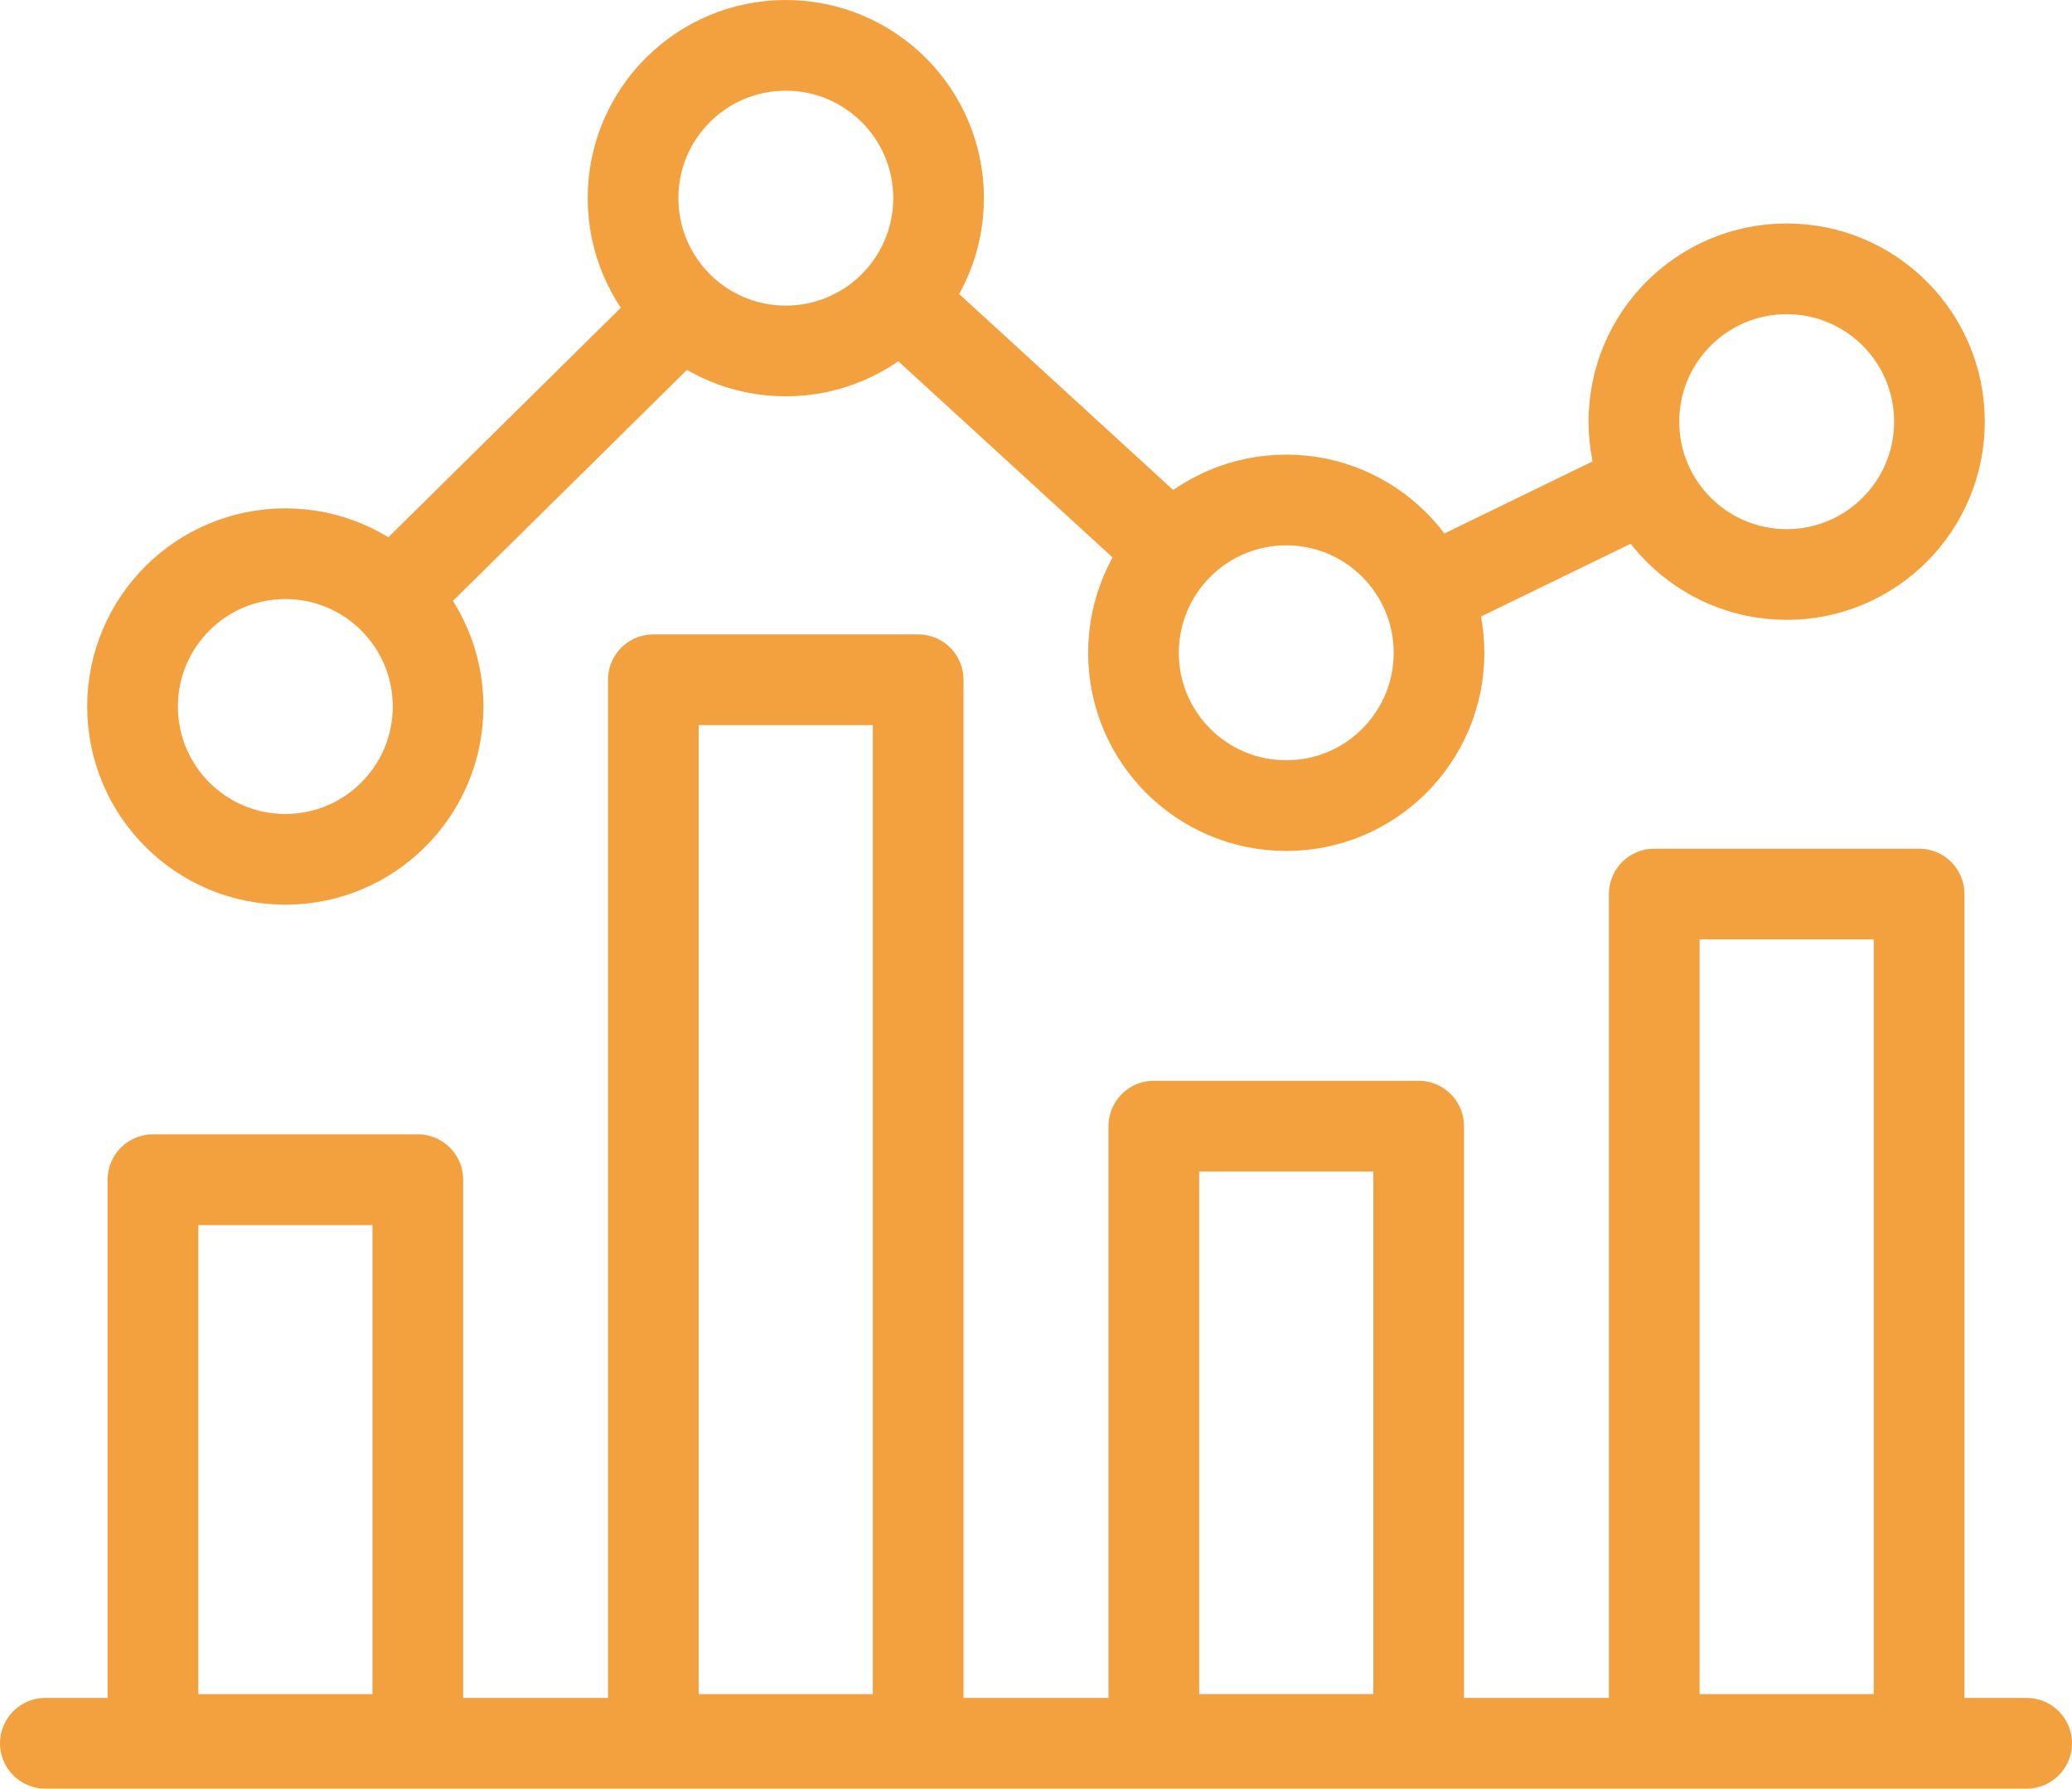 <?xml version="1.0" encoding="utf-8"?>
<!-- Generator: Adobe Illustrator 16.0.3, SVG Export Plug-In . SVG Version: 6.00 Build 0)  -->
<!DOCTYPE svg PUBLIC "-//W3C//DTD SVG 1.1//EN" "http://www.w3.org/Graphics/SVG/1.1/DTD/svg11.dtd">
<svg version="1.1" id="Vrstva_1" xmlns="http://www.w3.org/2000/svg" xmlns:xlink="http://www.w3.org/1999/xlink" x="0px" y="0px"
	 width="32.904px" height="28.397px" viewBox="0 0 32.904 28.397" enable-background="new 0 0 32.904 28.397" xml:space="preserve">
<path fill="none" stroke="#F3A03F" stroke-width="1.44" stroke-linecap="round" stroke-linejoin="round" stroke-miterlimit="22.926" d="
	M0.72,27.677h31.464 M2.429,18.729h4.206v8.887H2.429V18.729z M10.375,10.792h4.206v16.824h-4.206V10.792z M18.323,17.879h4.206
	v9.736h-4.206V17.879z M26.27,14.194h4.206v13.422H26.27V14.194z"/>
<path fill="none" stroke="#F3A03F" stroke-width="1.44" stroke-miterlimit="22.926" d="M4.531,8.791
	c-1.339,0-2.426,1.086-2.426,2.426s1.087,2.426,2.426,2.426c1.34,0,2.426-1.086,2.426-2.426S5.871,8.791,4.531,8.791z M12.478,0.72
	c-1.339,0-2.425,1.086-2.425,2.425c0,1.341,1.086,2.427,2.425,2.427c1.34,0,2.427-1.086,2.427-2.427
	C14.905,1.806,13.818,0.72,12.478,0.72z M20.426,7.938c-1.34,0-2.426,1.087-2.426,2.427c0,1.34,1.086,2.425,2.426,2.425
	s2.426-1.085,2.426-2.425C22.852,9.024,21.766,7.938,20.426,7.938z M28.373,4.268c-1.339,0-2.426,1.086-2.426,2.426
	s1.087,2.427,2.426,2.427c1.34,0,2.426-1.087,2.426-2.427S29.713,4.268,28.373,4.268z"/>
<line fill="none" stroke="#F3A03F" stroke-width="1.44" stroke-linecap="round" stroke-linejoin="round" stroke-miterlimit="22.926" x1="6.702" y1="9.013" x2="10.452" y2="5.312"/>
<line fill="none" stroke="#F3A03F" stroke-width="1.44" stroke-linecap="round" stroke-linejoin="round" stroke-miterlimit="22.926" x1="14.669" y1="5.129" x2="18.454" y2="8.594"/>
<line fill="none" stroke="#F3A03F" stroke-width="1.44" stroke-linecap="round" stroke-linejoin="round" stroke-miterlimit="22.926" x1="22.814" y1="9.33" x2="25.667" y2="7.943"/>
<rect fill="none" width="32.905" height="28.397"/>
</svg>
